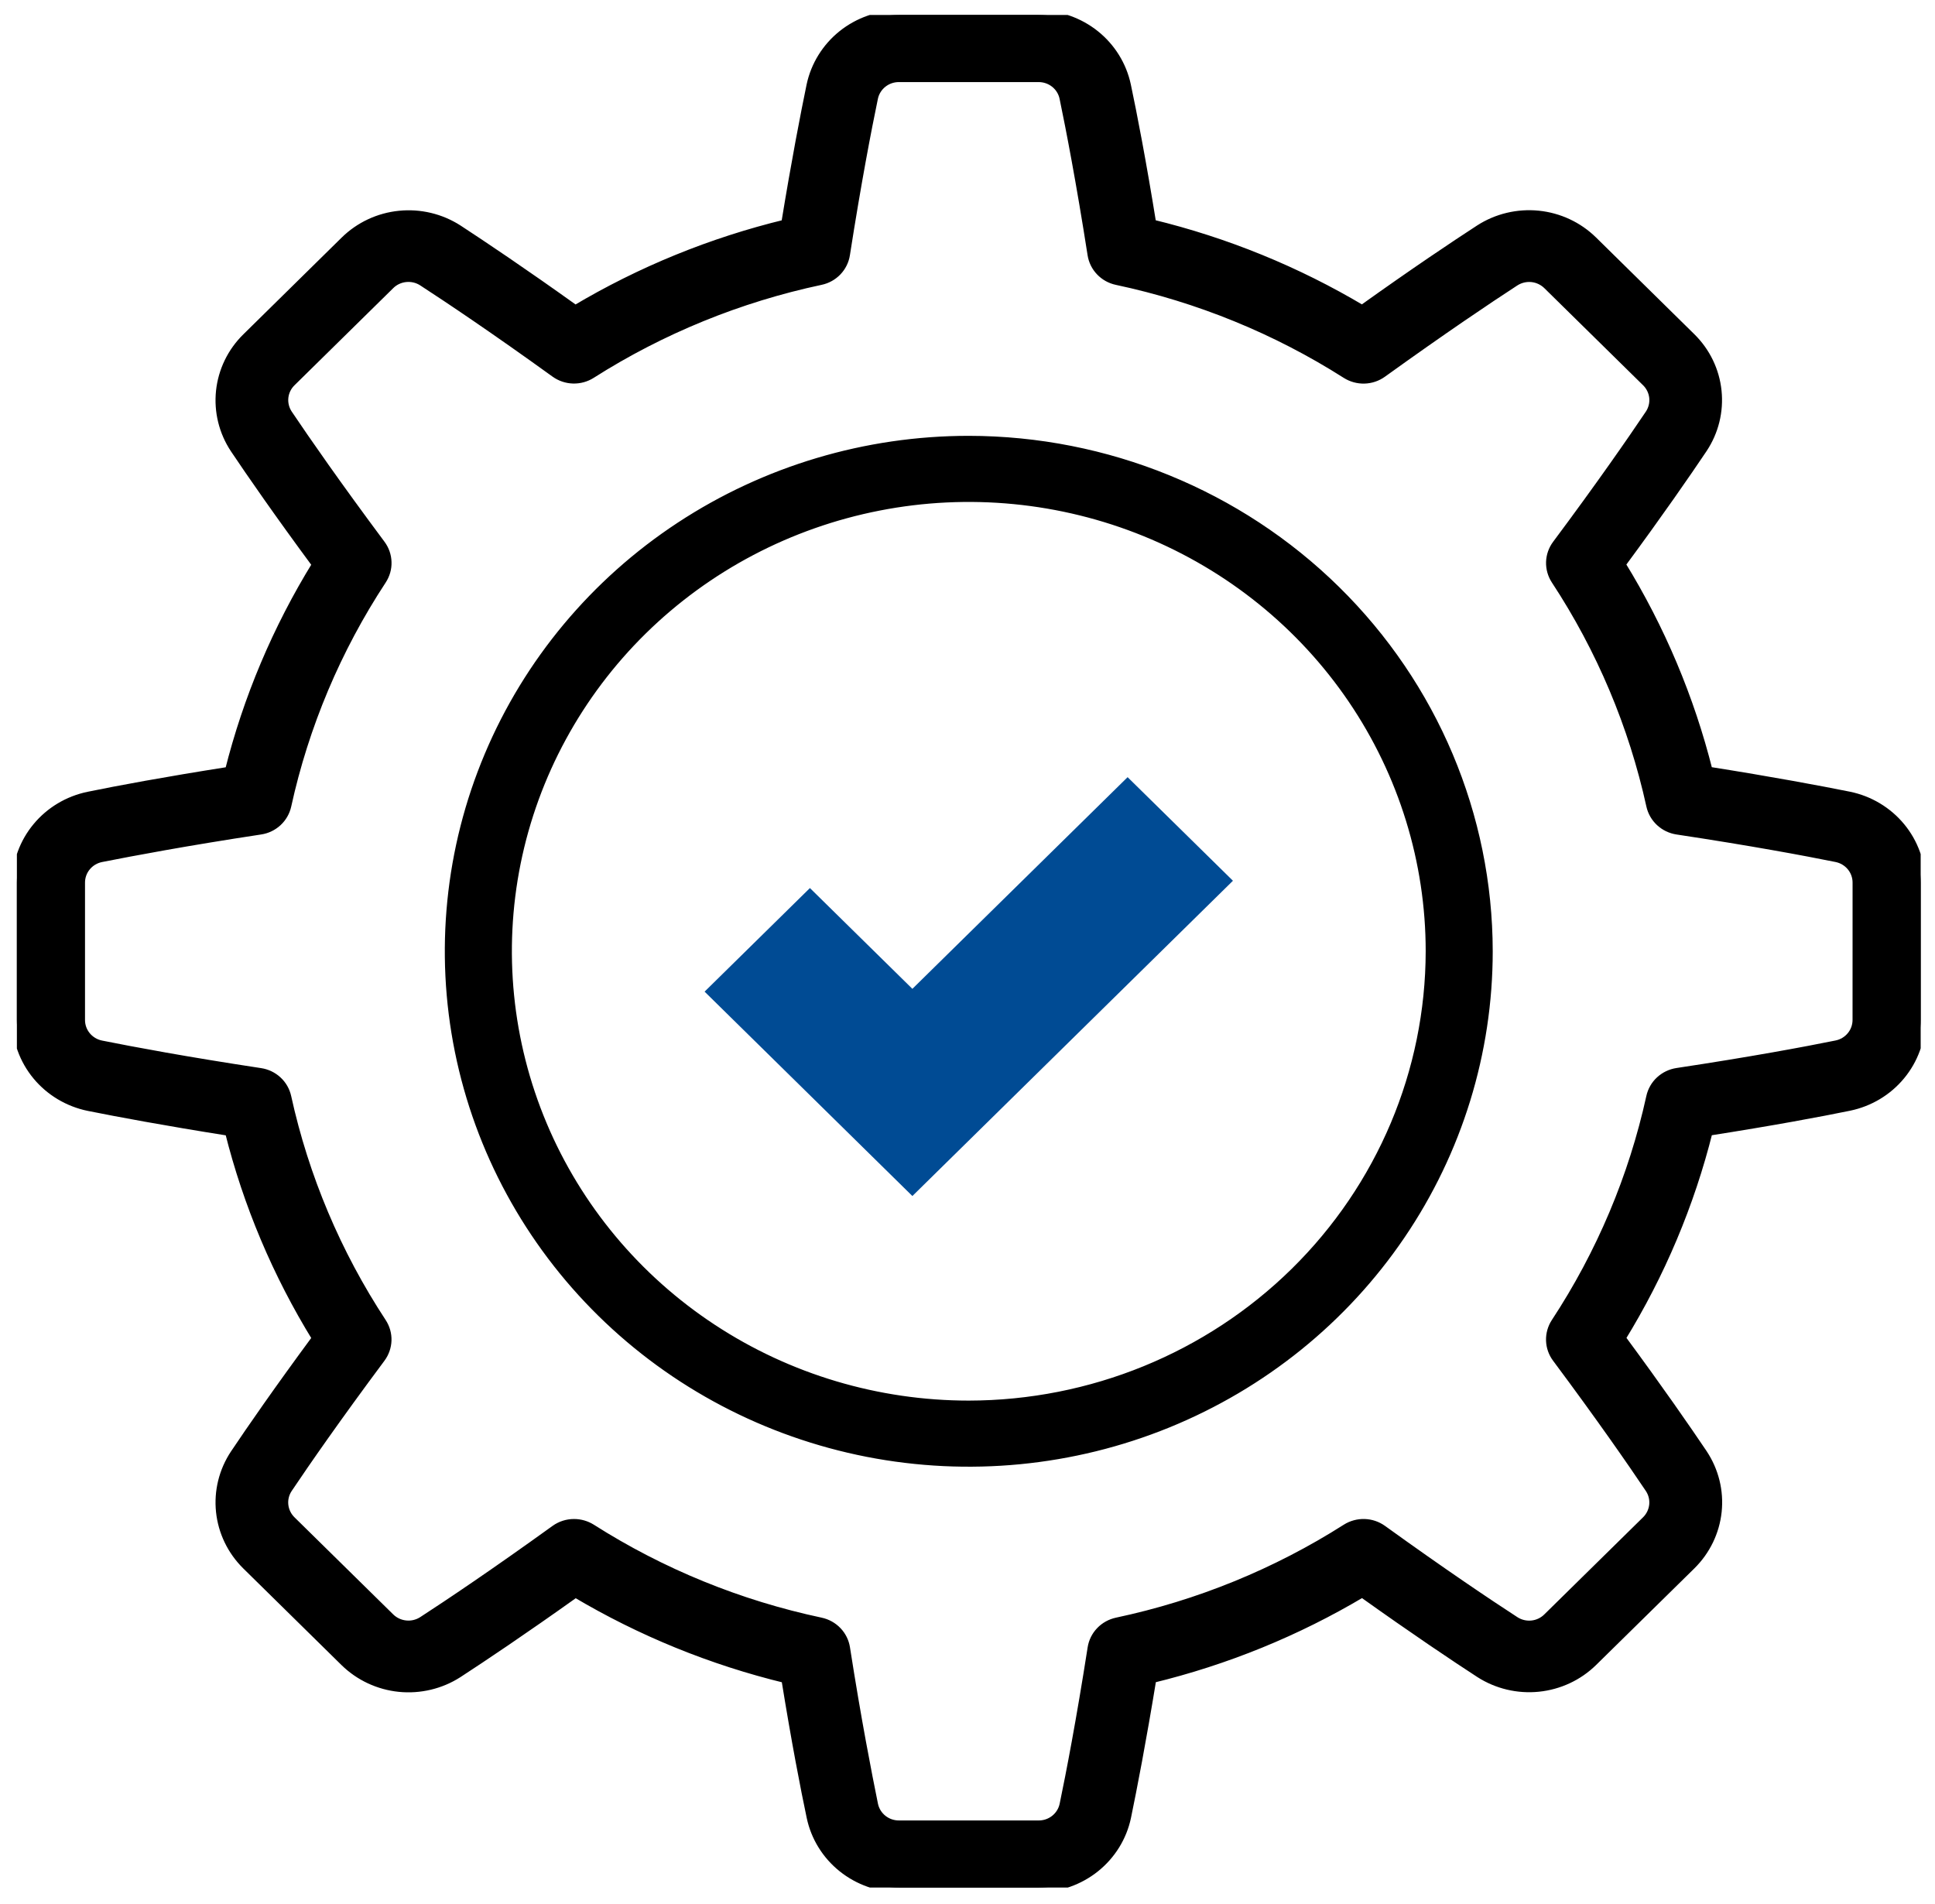 <?xml version="1.0" encoding="UTF-8"?> <svg xmlns="http://www.w3.org/2000/svg" width="62" height="61" viewBox="0 0 62 61" fill="none"><g clip-path="url(#clip0_2804_128)"><path d="M59.246 25.515C58.305 25.326 56.788 25.041 54.728 24.715C54.142 22.377 53.199 20.14 51.931 18.081C53.163 16.412 54.029 15.156 54.556 14.371C54.919 13.826 55.079 13.175 55.011 12.528C54.944 11.88 54.651 11.275 54.183 10.815L51.032 7.714C50.563 7.254 49.948 6.967 49.289 6.9C48.63 6.834 47.968 6.992 47.414 7.348C46.618 7.865 45.343 8.717 43.644 9.931C41.55 8.683 39.276 7.756 36.899 7.18C36.572 5.154 36.282 3.661 36.086 2.735C35.95 2.099 35.597 1.528 35.084 1.117C34.571 0.707 33.931 0.482 33.27 0.48L28.812 0.48C28.151 0.481 27.509 0.705 26.995 1.116C26.482 1.527 26.128 2.099 25.992 2.736C25.8 3.663 25.51 5.156 25.179 7.182C22.802 7.758 20.528 8.686 18.434 9.934C16.738 8.72 15.464 7.868 14.673 7.351C14.119 6.995 13.457 6.836 12.798 6.903C12.139 6.969 11.524 7.257 11.055 7.717L7.904 10.818C7.434 11.278 7.14 11.884 7.071 12.533C7.003 13.182 7.163 13.834 7.526 14.38C8.053 15.165 8.919 16.419 10.152 18.088C8.883 20.146 7.939 22.382 7.353 24.718C5.293 25.041 3.776 25.325 2.835 25.518C2.187 25.652 1.606 26 1.189 26.504C0.771 27.008 0.543 27.638 0.541 28.288L0.541 32.672C0.542 33.324 0.77 33.955 1.188 34.46C1.606 34.965 2.188 35.313 2.836 35.447C3.777 35.636 5.295 35.92 7.354 36.246C7.939 38.584 8.883 40.821 10.152 42.88C8.917 44.553 8.052 45.806 7.526 46.59C7.164 47.135 7.003 47.786 7.071 48.434C7.139 49.081 7.431 49.686 7.899 50.148L11.05 53.248C11.52 53.707 12.135 53.994 12.793 54.061C13.452 54.127 14.114 53.97 14.669 53.614C15.465 53.096 16.738 52.245 18.439 51.032C20.533 52.278 22.807 53.205 25.183 53.781C25.51 55.806 25.8 57.298 25.996 58.224C26.131 58.861 26.485 59.433 26.998 59.843C27.511 60.254 28.151 60.479 28.812 60.48H33.27C33.932 60.48 34.573 60.255 35.087 59.844C35.6 59.433 35.955 58.861 36.09 58.224C36.282 57.297 36.572 55.804 36.903 53.779C39.28 53.203 41.554 52.276 43.648 51.028C45.349 52.242 46.622 53.093 47.419 53.611C47.973 53.966 48.635 54.124 49.293 54.057C49.952 53.99 50.567 53.703 51.036 53.243L54.188 50.144C54.655 49.682 54.947 49.077 55.015 48.429C55.083 47.782 54.922 47.131 54.561 46.586C54.034 45.803 53.169 44.55 51.934 42.877C53.202 40.817 54.145 38.58 54.729 36.242C56.788 35.92 58.306 35.636 59.247 35.443C59.895 35.309 60.476 34.962 60.893 34.457C61.311 33.953 61.54 33.323 61.541 32.672V28.288C61.54 27.637 61.312 27.006 60.894 26.501C60.476 25.996 59.894 25.648 59.246 25.515ZM59.508 32.672C59.51 32.864 59.445 33.05 59.323 33.198C59.201 33.347 59.03 33.449 58.84 33.487C57.823 33.693 56.105 34.013 53.738 34.37C53.535 34.401 53.345 34.492 53.195 34.631C53.045 34.769 52.942 34.95 52.898 35.148C52.334 37.719 51.3 40.169 49.848 42.379C49.737 42.549 49.681 42.748 49.687 42.95C49.693 43.153 49.761 43.348 49.883 43.511C51.311 45.428 52.289 46.84 52.858 47.688C52.965 47.847 53.013 48.038 52.992 48.228C52.971 48.419 52.884 48.596 52.745 48.73L49.593 51.83C49.458 51.967 49.278 52.054 49.084 52.074C48.891 52.094 48.696 52.047 48.535 51.941C47.674 51.382 46.238 50.419 44.289 49.014C44.123 48.895 43.925 48.828 43.72 48.822C43.514 48.816 43.312 48.871 43.139 48.98C40.893 50.409 38.402 51.425 35.788 51.98C35.587 52.023 35.403 52.125 35.262 52.273C35.121 52.42 35.029 52.606 34.998 52.806C34.634 55.135 34.309 56.821 34.1 57.825C34.061 58.012 33.957 58.18 33.806 58.3C33.655 58.42 33.466 58.484 33.272 58.481H28.812C28.618 58.484 28.429 58.42 28.278 58.3C28.127 58.18 28.023 58.012 27.984 57.825C27.781 56.825 27.45 55.135 27.086 52.806C27.055 52.606 26.963 52.42 26.822 52.273C26.681 52.125 26.497 52.023 26.296 51.98C23.682 51.425 21.191 50.409 18.945 48.98C18.78 48.877 18.589 48.822 18.394 48.822C18.178 48.821 17.967 48.889 17.793 49.014C15.844 50.419 14.408 51.382 13.547 51.941C13.385 52.046 13.191 52.093 12.997 52.072C12.804 52.052 12.624 51.966 12.488 51.83L9.336 48.73C9.197 48.596 9.11 48.419 9.089 48.228C9.068 48.038 9.116 47.847 9.223 47.688C9.792 46.84 10.77 45.428 12.198 43.511C12.319 43.348 12.387 43.153 12.394 42.951C12.4 42.749 12.344 42.55 12.233 42.38C10.781 40.171 9.747 37.721 9.183 35.15C9.139 34.952 9.036 34.771 8.886 34.633C8.736 34.494 8.546 34.403 8.343 34.373C5.976 34.014 4.262 33.694 3.241 33.489C3.051 33.451 2.88 33.348 2.758 33.199C2.636 33.05 2.571 32.864 2.574 32.672V28.288C2.572 28.097 2.637 27.911 2.759 27.763C2.881 27.614 3.052 27.512 3.242 27.474C4.259 27.273 5.975 26.95 8.345 26.59C8.548 26.56 8.737 26.469 8.887 26.33C9.037 26.191 9.14 26.011 9.184 25.814C9.748 23.242 10.782 20.791 12.234 18.581C12.345 18.411 12.402 18.212 12.395 18.01C12.389 17.807 12.321 17.612 12.199 17.448C10.776 15.537 9.795 14.123 9.224 13.273C9.117 13.113 9.07 12.922 9.09 12.732C9.111 12.542 9.198 12.365 9.337 12.232L12.489 9.131C12.624 8.994 12.805 8.908 12.998 8.888C13.192 8.868 13.386 8.914 13.548 9.02C14.41 9.58 15.847 10.543 17.793 11.947C17.959 12.066 18.157 12.133 18.362 12.139C18.568 12.145 18.77 12.09 18.943 11.98C21.189 10.552 23.68 9.536 26.294 8.98C26.495 8.938 26.679 8.836 26.82 8.688C26.961 8.541 27.053 8.355 27.084 8.154C27.448 5.825 27.773 4.14 27.982 3.136C28.021 2.949 28.125 2.781 28.277 2.661C28.428 2.541 28.618 2.477 28.812 2.48H33.27C33.464 2.478 33.653 2.542 33.805 2.662C33.956 2.783 34.06 2.951 34.098 3.138C34.306 4.138 34.632 5.826 34.996 8.155C35.027 8.356 35.119 8.542 35.26 8.689C35.401 8.837 35.585 8.939 35.786 8.981C38.4 9.537 40.891 10.553 43.137 11.982C43.31 12.091 43.513 12.147 43.719 12.141C43.925 12.135 44.124 12.067 44.29 11.947C46.236 10.547 47.673 9.581 48.535 9.021C48.697 8.916 48.891 8.869 49.085 8.889C49.278 8.91 49.458 8.996 49.594 9.132L52.746 12.232C52.885 12.366 52.972 12.543 52.993 12.733C53.013 12.923 52.966 13.114 52.859 13.274C52.288 14.123 51.309 15.539 49.884 17.45C49.763 17.613 49.694 17.808 49.688 18.01C49.682 18.212 49.738 18.411 49.849 18.581C51.301 20.79 52.335 23.241 52.899 25.812C52.943 26.01 53.046 26.19 53.196 26.329C53.346 26.468 53.535 26.559 53.738 26.59C56.108 26.948 57.821 27.267 58.841 27.473C59.031 27.511 59.202 27.613 59.324 27.762C59.446 27.91 59.511 28.096 59.509 28.288L59.508 32.672Z" fill="black" stroke="black" stroke-width="0.3"></path><path d="M31.041 14.115C27.75 14.115 24.533 15.075 21.797 16.873C19.061 18.671 16.928 21.227 15.669 24.218C14.41 27.208 14.08 30.499 14.722 33.673C15.364 36.848 16.949 39.764 19.276 42.053C21.603 44.342 24.567 45.9 27.795 46.532C31.022 47.163 34.368 46.839 37.408 45.601C40.449 44.362 43.047 42.264 44.875 39.573C46.704 36.882 47.679 33.717 47.679 30.48C47.674 26.142 45.92 21.982 42.8 18.914C39.681 15.846 35.452 14.12 31.041 14.115ZM31.041 45.028C28.116 45.028 25.256 44.175 22.824 42.576C20.392 40.978 18.496 38.706 17.377 36.048C16.258 33.389 15.965 30.464 16.535 27.642C17.106 24.821 18.515 22.229 20.583 20.194C22.651 18.16 25.287 16.774 28.156 16.213C31.024 15.651 33.998 15.94 36.701 17.041C39.403 18.142 41.713 20.006 43.338 22.398C44.963 24.791 45.831 27.603 45.831 30.48C45.826 34.337 44.266 38.035 41.494 40.762C38.721 43.489 34.962 45.023 31.041 45.028Z" fill="black" stroke="black" stroke-width="0.3"></path><path d="M29.234 38.323L22.576 31.774L25.951 28.455L29.234 31.684L36.13 24.902L39.505 28.221L29.234 38.323Z" fill="#004B94"></path></g><defs><clipPath id="clip0_2804_128"><rect width="61" height="60" fill="white" transform="translate(0.541 0.48)"></rect></clipPath></defs></svg> 